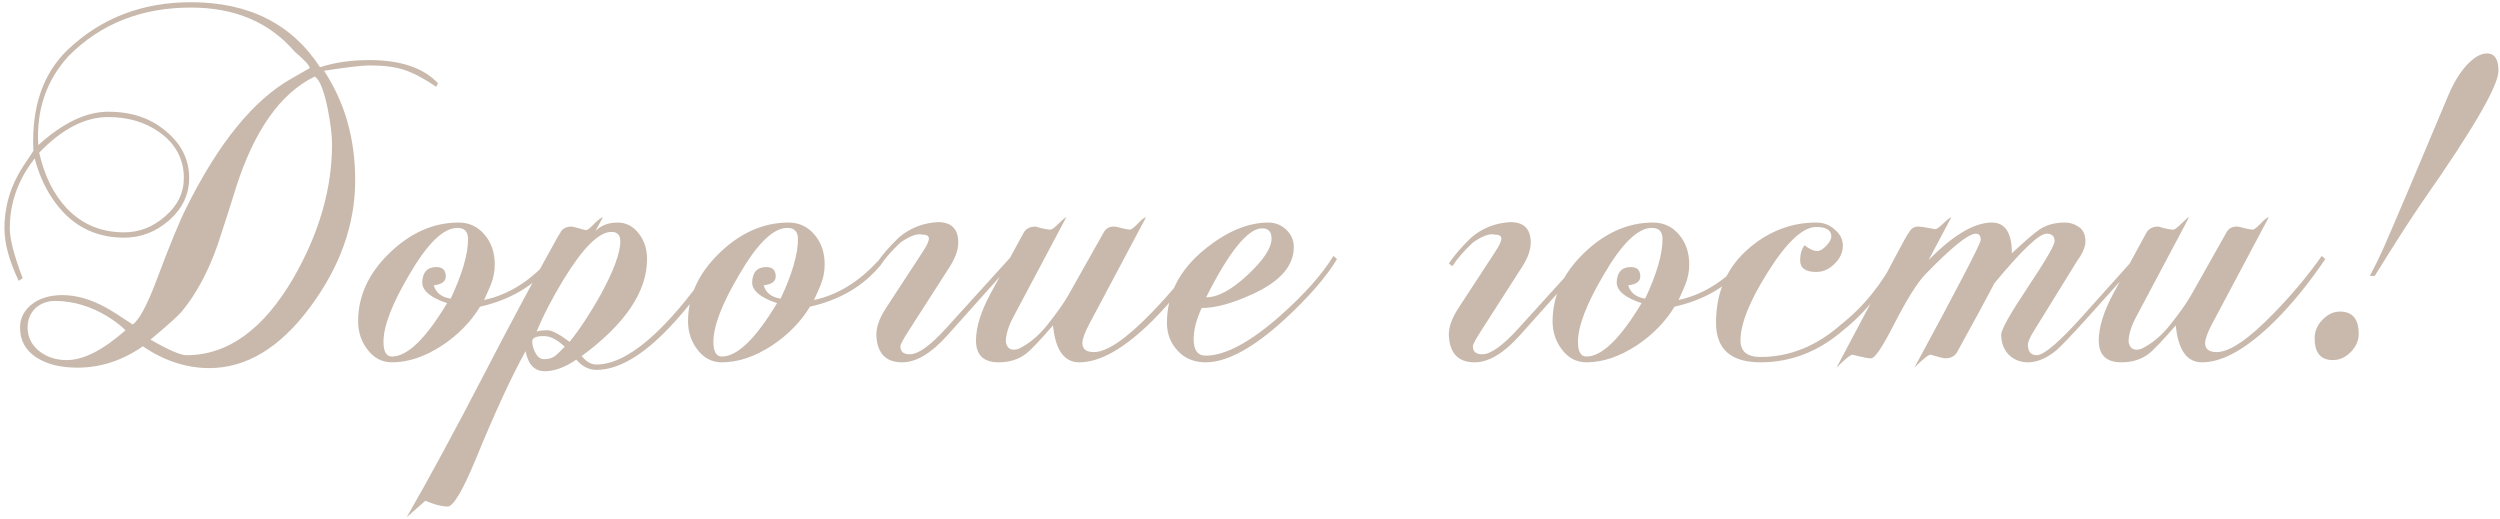 <?xml version="1.0" encoding="UTF-8"?> <svg xmlns="http://www.w3.org/2000/svg" width="337" height="70" viewBox="0 0 337 70" fill="none"> <path d="M59.04 11.22L58.8 11.7C57.16 10.58 55.72 9.82 54.48 9.42C53.28 9.02 51.72 8.82 49.8 8.82C48.8 8.82 46.76 9.06 43.68 9.54C46.48 13.78 47.88 18.7 47.88 24.3C47.88 30.26 45.84 35.98 41.76 41.46C37.68 46.94 33.12 49.66 28.08 49.62C25 49.58 22.06 48.6 19.26 46.68C16.5 48.6 13.56 49.56 10.44 49.56C8.12 49.56 6.24 49.08 4.8 48.12C3.4 47.16 2.7 45.84 2.7 44.16C2.7 42.92 3.22 41.88 4.26 41.04C5.34 40.2 6.72 39.78 8.4 39.78C10.28 39.78 12.24 40.34 14.28 41.46C15.08 41.9 16.28 42.66 17.88 43.74C18.72 43.18 19.76 41.28 21 38.04C22.84 33.12 24.22 29.76 25.14 27.96C29.46 19.28 34.16 13.5 39.24 10.62L41.76 9.18C41.72 8.82 41.04 8.08 39.72 6.96C36.32 3 31.66 1.02 25.74 1.02C19.06 1.02 13.56 3.2 9.24 7.56C6.24 10.84 4.88 14.84 5.16 19.56C8.48 16.56 11.62 15.06 14.58 15.06C17.74 15.06 20.34 15.94 22.38 17.7C24.46 19.42 25.5 21.52 25.5 24C25.5 26.2 24.6 28.1 22.8 29.7C21 31.26 18.98 32.04 16.74 32.04C12.62 32.04 9.38 30.26 7.02 26.7C5.98 25.14 5.2 23.36 4.68 21.36C2.44 24.2 1.32 27.34 1.32 30.78C1.32 32.22 1.9 34.46 3.06 37.5L2.52 37.86C1.24 35.18 0.6 32.82 0.6 30.78C0.6 28.22 1.2 25.84 2.4 23.64C2.68 23.08 3.38 21.98 4.5 20.34C4.22 14.42 5.8 9.84 9.24 6.6C13.72 2.4 19.22 0.3 25.74 0.3C33.54 0.3 39.34 3.22 43.14 9.06C45.1 8.42 47.32 8.1 49.8 8.1C54 8.1 57.08 9.14 59.04 11.22ZM44.76 19.44C44.76 18.24 44.56 16.62 44.16 14.58C43.64 12.1 43.06 10.68 42.42 10.32C37.82 12.56 34.28 17.56 31.8 25.32C31.28 27.04 30.46 29.6 29.34 33C28.06 36.64 26.46 39.62 24.54 41.94C24.06 42.54 22.64 43.82 20.28 45.78C22.72 47.18 24.34 47.88 25.14 47.88C30.7 47.88 35.5 44.42 39.54 37.5C43.02 31.46 44.76 25.44 44.76 19.44ZM24.78 24C24.78 21.44 23.68 19.38 21.48 17.82C19.56 16.46 17.26 15.78 14.58 15.78C11.46 15.78 8.36 17.38 5.28 20.58C6 23.74 7.26 26.26 9.06 28.14C11.1 30.26 13.66 31.32 16.74 31.32C18.78 31.32 20.62 30.6 22.26 29.16C23.94 27.72 24.78 26 24.78 24ZM16.92 44.52C16.28 43.88 15.44 43.24 14.4 42.6C12.2 41.28 9.9 40.6 7.5 40.56C6.38 40.56 5.46 40.9 4.74 41.58C4.06 42.26 3.72 43.12 3.72 44.16C3.72 45.4 4.22 46.44 5.22 47.28C6.26 48.12 7.52 48.54 9 48.54C11.24 48.54 13.88 47.2 16.92 44.52ZM74.313 35.64C71.993 38.52 68.793 40.42 64.713 41.34C63.473 43.38 61.773 45.12 59.613 46.56C57.293 48.08 55.033 48.84 52.833 48.84C51.473 48.84 50.353 48.24 49.473 47.04C48.673 45.96 48.273 44.72 48.273 43.32C48.273 39.92 49.673 36.86 52.473 34.14C55.313 31.38 58.433 30 61.833 30C63.233 30 64.393 30.54 65.313 31.62C66.233 32.7 66.693 34.04 66.693 35.64C66.693 36.6 66.513 37.52 66.153 38.4C65.993 38.8 65.693 39.48 65.253 40.44C68.413 39.76 71.273 38.02 73.833 35.22L74.313 35.64ZM63.093 32.22C63.093 31.22 62.613 30.72 61.653 30.72C59.773 30.72 57.613 32.82 55.173 37.02C52.853 40.94 51.693 43.96 51.693 46.08C51.693 47.4 52.073 48.06 52.833 48.06C54.913 48.06 57.393 45.66 60.273 40.86C58.073 40.14 56.953 39.22 56.913 38.1C56.953 36.7 57.593 36 58.833 36C59.673 36 60.093 36.42 60.093 37.26C60.093 37.94 59.553 38.34 58.473 38.46C58.753 39.46 59.513 40.06 60.753 40.26C62.313 36.94 63.093 34.26 63.093 32.22ZM97.122 34.92C95.002 38.52 92.662 41.64 90.102 44.28C86.542 48 83.302 49.86 80.382 49.86C79.382 49.86 78.482 49.4 77.682 48.48C76.162 49.52 74.742 50.04 73.422 50.04C72.062 50.04 71.202 49.14 70.842 47.34C68.882 50.9 66.642 55.76 64.122 61.92C62.362 66.16 61.102 68.28 60.342 68.28C59.542 68.28 58.542 68.02 57.342 67.5L54.822 69.72C57.822 64.52 61.382 57.94 65.502 49.98C68.942 43.34 72.182 37.3 75.222 31.86C75.262 31.82 75.422 31.56 75.702 31.08C76.022 30.72 76.442 30.54 76.962 30.54C77.162 30.54 77.522 30.62 78.042 30.78C78.562 30.94 78.882 31.02 79.002 31.02C79.202 31.02 79.562 30.74 80.082 30.18C80.642 29.62 81.042 29.32 81.282 29.28L80.262 31.14C81.022 30.38 82.022 30 83.262 30C84.382 30 85.322 30.48 86.082 31.44C86.842 32.4 87.222 33.56 87.222 34.92C87.222 39.32 84.282 43.68 78.402 48C79.042 48.76 79.702 49.14 80.382 49.14C83.062 49.14 86.182 47.28 89.742 43.56C92.262 40.92 94.562 37.9 96.642 34.5L97.122 34.92ZM83.622 32.52C83.622 31.68 83.222 31.26 82.422 31.26C80.742 31.26 78.602 33.38 76.002 37.62C74.402 40.26 73.182 42.62 72.342 44.7C72.622 44.58 73.122 44.52 73.842 44.52C74.402 44.52 75.382 45.04 76.782 46.08C78.142 44.4 79.562 42.24 81.042 39.6C82.762 36.4 83.622 34.04 83.622 32.52ZM76.122 46.74C75.122 45.78 74.182 45.3 73.302 45.3C72.262 45.3 71.742 45.54 71.742 46.02C71.742 46.54 71.902 47.08 72.222 47.64C72.502 48.16 72.882 48.42 73.362 48.42C73.922 48.42 74.402 48.28 74.802 48C74.922 47.88 75.062 47.76 75.222 47.64C75.502 47.36 75.802 47.06 76.122 46.74ZM118.786 35.64C116.466 38.52 113.266 40.42 109.186 41.34C107.946 43.38 106.246 45.12 104.086 46.56C101.766 48.08 99.506 48.84 97.306 48.84C95.946 48.84 94.826 48.24 93.946 47.04C93.146 45.96 92.746 44.72 92.746 43.32C92.746 39.92 94.146 36.86 96.946 34.14C99.786 31.38 102.906 30 106.306 30C107.706 30 108.866 30.54 109.786 31.62C110.706 32.7 111.166 34.04 111.166 35.64C111.166 36.6 110.986 37.52 110.626 38.4C110.466 38.8 110.166 39.48 109.726 40.44C112.886 39.76 115.746 38.02 118.306 35.22L118.786 35.64ZM107.566 32.22C107.566 31.22 107.086 30.72 106.126 30.72C104.246 30.72 102.086 32.82 99.646 37.02C97.326 40.94 96.166 43.96 96.166 46.08C96.166 47.4 96.546 48.06 97.306 48.06C99.386 48.06 101.866 45.66 104.746 40.86C102.546 40.14 101.426 39.22 101.386 38.1C101.426 36.7 102.066 36 103.306 36C104.146 36 104.566 36.42 104.566 37.26C104.566 37.94 104.026 38.34 102.946 38.46C103.226 39.46 103.986 40.06 105.226 40.26C106.786 36.94 107.566 34.26 107.566 32.22ZM136.915 34.86C136.315 35.58 133.235 39.04 127.675 45.24C125.515 47.64 123.495 48.84 121.615 48.84C119.415 48.84 118.255 47.64 118.135 45.24C118.095 44.16 118.515 42.94 119.395 41.58L124.375 33.96C124.935 33.12 125.215 32.52 125.215 32.16C125.215 31.8 124.915 31.62 124.315 31.62C123.595 31.46 122.615 31.82 121.375 32.7C120.175 33.82 119.255 34.88 118.615 35.88L118.135 35.52C118.855 34.44 119.855 33.28 121.135 32.04C122.615 30.76 124.375 30.06 126.415 29.94C128.255 29.94 129.175 30.86 129.175 32.7C129.175 33.66 128.795 34.74 128.035 35.94L122.455 44.64C121.735 45.76 121.375 46.44 121.375 46.68C121.375 47.4 121.795 47.76 122.635 47.76C123.795 47.76 125.455 46.56 127.615 44.16L136.435 34.44L136.915 34.86ZM162.104 34.92C159.904 38.16 157.644 40.94 155.324 43.26C151.564 46.98 148.284 48.84 145.484 48.84C143.444 48.84 142.264 47.18 141.944 43.86C140.184 45.9 138.964 47.18 138.284 47.7C137.284 48.46 136.064 48.84 134.624 48.84C132.584 48.84 131.564 47.86 131.564 45.9C131.564 44.1 132.224 41.98 133.544 39.54L137.984 31.38C138.304 30.82 138.844 30.54 139.604 30.54C139.644 30.54 139.924 30.62 140.444 30.78C141.004 30.9 141.384 30.96 141.584 30.96C141.784 30.96 142.144 30.7 142.664 30.18C143.224 29.62 143.584 29.32 143.744 29.28L136.604 42.72C135.924 44 135.584 45.12 135.584 46.08C135.744 47 136.304 47.32 137.264 47.04C138.704 46.36 140.024 45.26 141.224 43.74C142.464 42.18 143.384 40.88 143.984 39.84L148.784 31.32C149.064 30.8 149.524 30.54 150.164 30.54C150.404 30.54 150.784 30.62 151.304 30.78C151.824 30.9 152.164 30.96 152.324 30.96C152.484 30.96 152.824 30.7 153.344 30.18C153.864 29.62 154.244 29.32 154.484 29.28L146.864 43.62C146.224 44.82 145.904 45.7 145.904 46.26C145.904 47.06 146.424 47.46 147.464 47.46C149.224 47.46 151.824 45.68 155.264 42.12C157.704 39.6 159.824 37.06 161.624 34.5L162.104 34.92ZM180.225 34.92C178.825 37.28 176.485 39.98 173.205 43.02C168.965 46.9 165.405 48.84 162.525 48.84C161.005 48.84 159.765 48.34 158.805 47.34C157.805 46.3 157.305 45.02 157.305 43.5C157.305 39.66 159.005 36.36 162.405 33.6C165.365 31.2 168.225 30 170.985 30C171.905 30 172.705 30.32 173.385 30.96C174.065 31.6 174.405 32.38 174.405 33.3C174.405 35.82 172.585 37.92 168.945 39.6C166.185 40.88 163.865 41.52 161.985 41.52C161.265 43.08 160.905 44.48 160.905 45.72C160.905 47.2 161.445 47.94 162.525 47.94C165.165 47.94 168.525 46.14 172.605 42.54C175.845 39.66 178.225 36.98 179.745 34.5L180.225 34.92ZM171.405 32.16C171.405 31.24 170.985 30.78 170.145 30.78C168.225 30.78 165.705 33.88 162.585 40.08C164.185 40.08 166.085 39.04 168.285 36.96C170.365 35 171.405 33.4 171.405 32.16ZM214.083 34.86C213.483 35.58 210.403 39.04 204.843 45.24C202.683 47.64 200.663 48.84 198.783 48.84C196.583 48.84 195.423 47.64 195.303 45.24C195.263 44.16 195.683 42.94 196.563 41.58L201.543 33.96C202.103 33.12 202.383 32.52 202.383 32.16C202.383 31.8 202.083 31.62 201.483 31.62C200.763 31.46 199.783 31.82 198.543 32.7C197.343 33.82 196.423 34.88 195.783 35.88L195.303 35.52C196.023 34.44 197.023 33.28 198.303 32.04C199.783 30.76 201.543 30.06 203.583 29.94C205.423 29.94 206.343 30.86 206.343 32.7C206.343 33.66 205.963 34.74 205.203 35.94L199.623 44.64C198.903 45.76 198.543 46.44 198.543 46.68C198.543 47.4 198.963 47.76 199.803 47.76C200.963 47.76 202.623 46.56 204.783 44.16L213.603 34.44L214.083 34.86ZM235.329 35.64C233.009 38.52 229.809 40.42 225.729 41.34C224.489 43.38 222.789 45.12 220.629 46.56C218.309 48.08 216.049 48.84 213.849 48.84C212.489 48.84 211.369 48.24 210.489 47.04C209.689 45.96 209.289 44.72 209.289 43.32C209.289 39.92 210.689 36.86 213.489 34.14C216.329 31.38 219.449 30 222.849 30C224.249 30 225.409 30.54 226.329 31.62C227.249 32.7 227.709 34.04 227.709 35.64C227.709 36.6 227.529 37.52 227.169 38.4C227.009 38.8 226.709 39.48 226.269 40.44C229.429 39.76 232.289 38.02 234.849 35.22L235.329 35.64ZM224.109 32.22C224.109 31.22 223.629 30.72 222.669 30.72C220.789 30.72 218.629 32.82 216.189 37.02C213.869 40.94 212.709 43.96 212.709 46.08C212.709 47.4 213.089 48.06 213.849 48.06C215.929 48.06 218.409 45.66 221.289 40.86C219.089 40.14 217.969 39.22 217.929 38.1C217.969 36.7 218.609 36 219.849 36C220.689 36 221.109 36.42 221.109 37.26C221.109 37.94 220.569 38.34 219.489 38.46C219.769 39.46 220.529 40.06 221.769 40.26C223.329 36.94 224.109 34.26 224.109 32.22ZM256.098 34.92C254.098 38.84 251.578 42.02 248.538 44.46C245.178 47.38 241.438 48.84 237.318 48.84C233.317 48.84 231.317 47.06 231.317 43.5C231.317 39.3 232.837 35.92 235.878 33.36C238.558 31.12 241.538 30 244.818 30C245.818 30 246.658 30.32 247.338 30.96C248.058 31.56 248.418 32.28 248.418 33.12C248.418 34.04 248.038 34.86 247.278 35.58C246.558 36.3 245.738 36.66 244.818 36.66C243.378 36.66 242.658 36.14 242.658 35.1C242.658 34.26 242.858 33.58 243.257 33.06C243.898 33.58 244.478 33.84 244.998 33.84C245.318 33.84 245.698 33.62 246.138 33.18C246.618 32.7 246.858 32.26 246.858 31.86C246.858 31.02 246.178 30.6 244.818 30.6C243.018 30.6 240.838 32.64 238.278 36.72C235.838 40.6 234.618 43.66 234.618 45.9C234.618 47.38 235.518 48.12 237.318 48.12C241.238 48.12 244.858 46.66 248.178 43.74C251.258 41.3 253.738 38.22 255.618 34.5L256.098 34.92ZM288.48 34.92L281.16 43.08C279.12 45.32 277.8 46.7 277.2 47.22C275.88 48.3 274.6 48.84 273.36 48.84C272.36 48.84 271.5 48.5 270.78 47.82C270.1 47.1 269.76 46.2 269.76 45.12C269.76 44.44 270.96 42.3 273.36 38.7C275.76 35.1 276.96 33.04 276.96 32.52C276.96 31.84 276.6 31.5 275.88 31.5C274.88 31.5 272.54 33.72 268.86 38.16C267.86 40.08 266.18 43.18 263.82 47.46C263.5 48.02 262.96 48.3 262.2 48.3C262.04 48.3 261.68 48.22 261.12 48.06C260.6 47.9 260.3 47.82 260.22 47.82C259.94 47.82 259.22 48.4 258.06 49.56C264.02 38.56 267 32.82 267 32.34C267 31.78 266.78 31.5 266.34 31.5C265.34 31.5 263.06 33.34 259.5 37.02C258.42 38.14 256.98 40.46 255.18 43.98C253.7 46.86 252.72 48.3 252.24 48.3C251.88 48.3 251.38 48.22 250.74 48.06C250.1 47.9 249.76 47.82 249.72 47.82C249.44 47.82 248.72 48.4 247.56 49.56L255.9 33.84C256.7 32.32 257.18 31.48 257.34 31.32C257.62 30.8 258.02 30.54 258.54 30.54C258.86 30.54 259.32 30.6 259.92 30.72C260.52 30.84 260.84 30.9 260.88 30.9C261.04 30.9 261.38 30.66 261.9 30.18C262.42 29.66 262.8 29.36 263.04 29.28L259.98 35.04C263.3 31.68 266.14 30 268.5 30C270.3 30 271.2 31.38 271.2 34.14C273.04 32.42 274.3 31.34 274.98 30.9C275.9 30.3 277.02 30 278.34 30C279.06 30 279.72 30.22 280.32 30.66C280.92 31.1 281.18 31.86 281.1 32.94C280.9 33.74 280.56 34.44 280.08 35.04L274.26 44.46C273.66 45.42 273.36 46.08 273.36 46.44C273.36 47.4 273.76 47.88 274.56 47.88C275.52 47.88 277.58 46.12 280.74 42.6L288 34.5L288.48 34.92ZM313.452 34.92C311.252 38.16 308.992 40.94 306.672 43.26C302.912 46.98 299.632 48.84 296.832 48.84C294.792 48.84 293.612 47.18 293.292 43.86C291.532 45.9 290.312 47.18 289.632 47.7C288.632 48.46 287.412 48.84 285.972 48.84C283.932 48.84 282.912 47.86 282.912 45.9C282.912 44.1 283.572 41.98 284.892 39.54L289.332 31.38C289.652 30.82 290.192 30.54 290.952 30.54C290.992 30.54 291.272 30.62 291.792 30.78C292.352 30.9 292.732 30.96 292.932 30.96C293.132 30.96 293.492 30.7 294.012 30.18C294.572 29.62 294.932 29.32 295.092 29.28L287.952 42.72C287.272 44 286.932 45.12 286.932 46.08C287.092 47 287.652 47.32 288.612 47.04C290.052 46.36 291.372 45.26 292.572 43.74C293.812 42.18 294.732 40.88 295.332 39.84L300.132 31.32C300.412 30.8 300.872 30.54 301.512 30.54C301.752 30.54 302.132 30.62 302.652 30.78C303.172 30.9 303.512 30.96 303.672 30.96C303.832 30.96 304.172 30.7 304.692 30.18C305.212 29.62 305.592 29.32 305.832 29.28L298.212 43.62C297.572 44.82 297.252 45.7 297.252 46.26C297.252 47.06 297.772 47.46 298.812 47.46C300.572 47.46 303.172 45.68 306.612 42.12C309.052 39.6 311.172 37.06 312.972 34.5L313.452 34.92ZM336.793 9.54C336.793 11.54 333.393 17.4 326.593 27.12C324.993 29.44 322.833 32.8 320.113 37.2H319.453C320.133 35.92 320.733 34.7 321.253 33.54C323.173 29.14 326.093 22.26 330.013 12.9C330.693 11.26 331.513 9.9 332.473 8.82C333.473 7.74 334.393 7.2 335.233 7.2C336.273 7.2 336.793 7.98 336.793 9.54ZM317.953 45C317.953 45.92 317.593 46.74 316.873 47.46C316.153 48.18 315.353 48.54 314.473 48.54C312.833 48.54 312.013 47.56 312.013 45.6C312.013 44.68 312.353 43.86 313.033 43.14C313.753 42.38 314.553 42 315.433 42C317.113 42 317.953 43 317.953 45Z" fill="#C8B9AC"></path> </svg> 